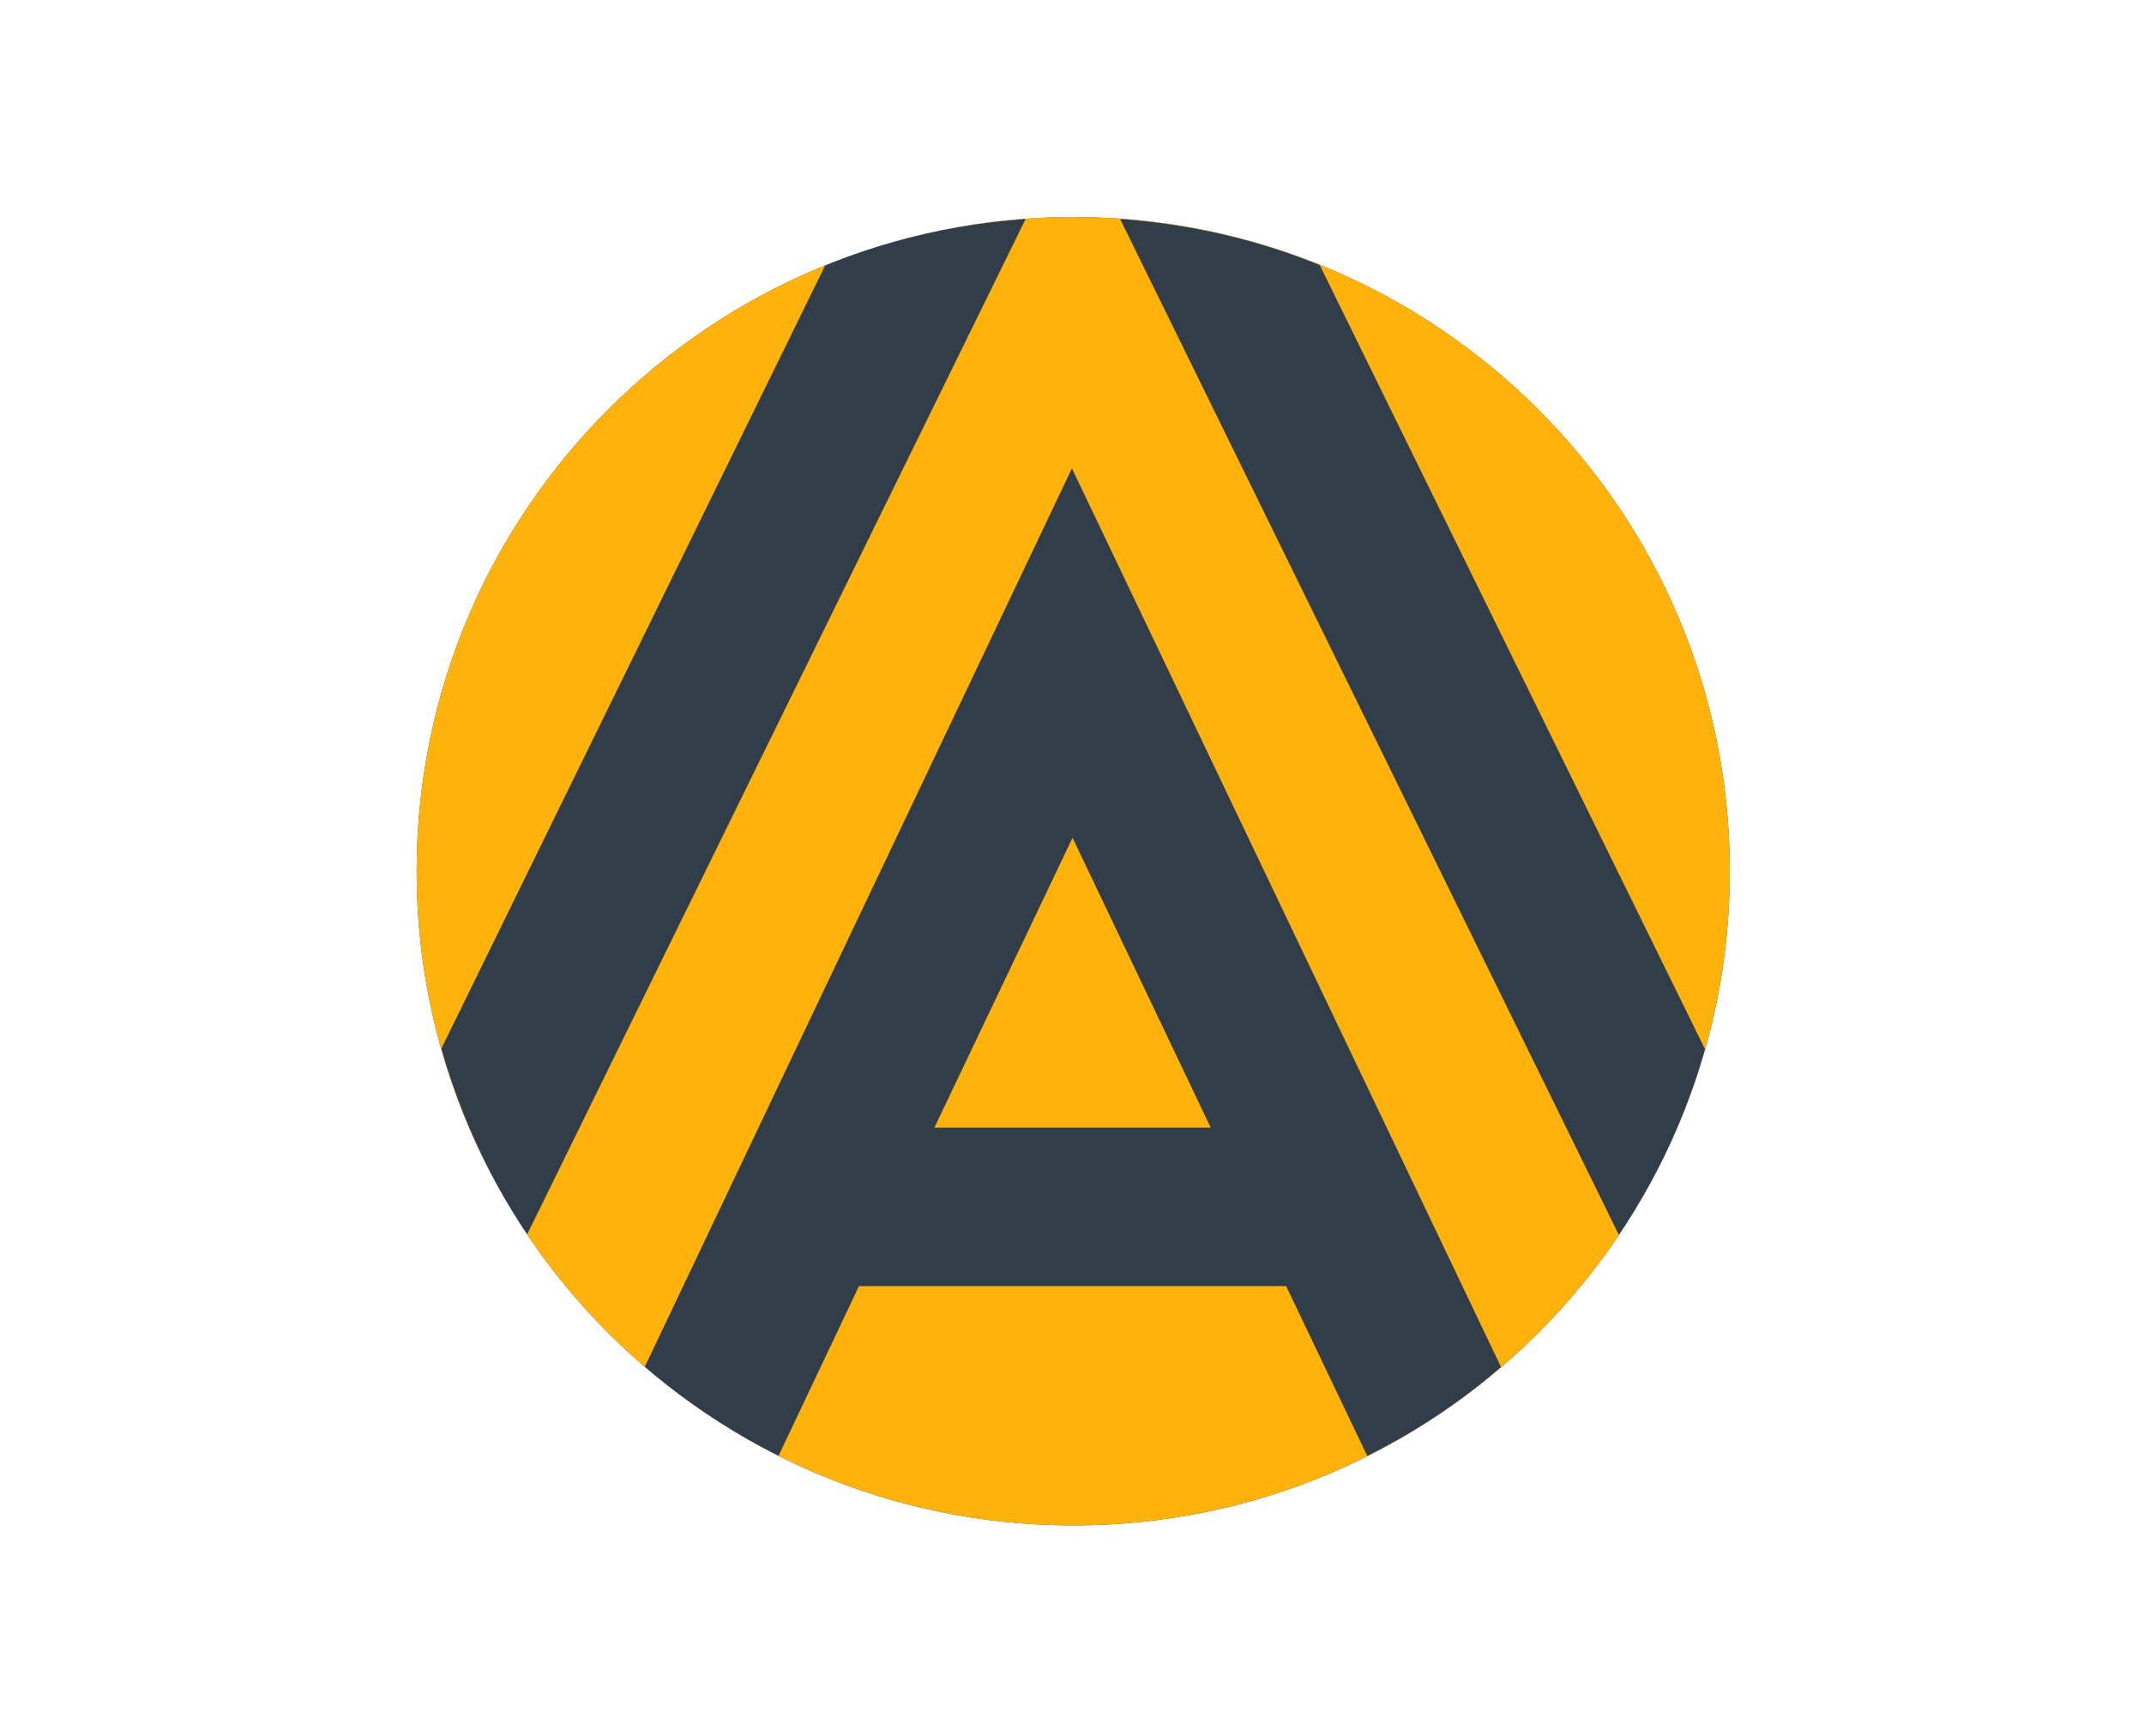<?xml version="1.0" encoding="UTF-8"?> <svg xmlns="http://www.w3.org/2000/svg" width="247" height="200" viewBox="0 0 247 200" fill="none"><rect width="247" height="200" fill="white"></rect><g clip-path="url(#clip0_190_6826)"><path d="M199.284 100.356C199.284 141.962 165.405 175.712 123.642 175.712C81.878 175.712 48 141.962 48 100.356C48 58.75 81.878 25 123.642 25C165.405 25 199.284 58.75 199.284 100.356Z" fill="#313D48"></path><path fill-rule="evenodd" clip-rule="evenodd" d="M123.642 175.712C165.405 175.712 199.284 141.962 199.284 100.356C199.284 58.75 165.405 25 123.642 25C116.528 25 109.643 25.979 103.116 27.81C107.957 26.467 112.985 25.59 118.162 25.219L60.728 142.196C64.54 147.872 69.106 153.005 74.282 157.45L123.491 53.95L172.921 157.456C168.248 161.529 163.064 164.947 157.515 167.711L148.169 148.145H98.958L89.688 167.707C99.899 172.828 111.434 175.712 123.642 175.712ZM79.734 161.717C81.957 163.297 84.271 164.763 86.683 166.114C84.283 164.772 81.964 163.303 79.734 161.717ZM56.889 135.82C54.376 131.08 52.338 126.056 50.843 120.796L95.072 30.564C67.464 41.797 48 68.82 48 100.356C48 113.176 51.216 125.25 56.889 135.82ZM186.502 142.253L129.04 25.219C137.145 25.801 144.884 27.619 152.039 30.529L196.431 120.868C194.241 128.578 190.882 135.779 186.502 142.253ZM123.564 96.502L107.647 129.888H139.481L123.564 96.502Z" fill="#FFB20C"></path></g><defs><clipPath id="clip0_190_6826"><rect width="152" height="151" fill="white" transform="translate(48 25)"></rect></clipPath></defs></svg> 